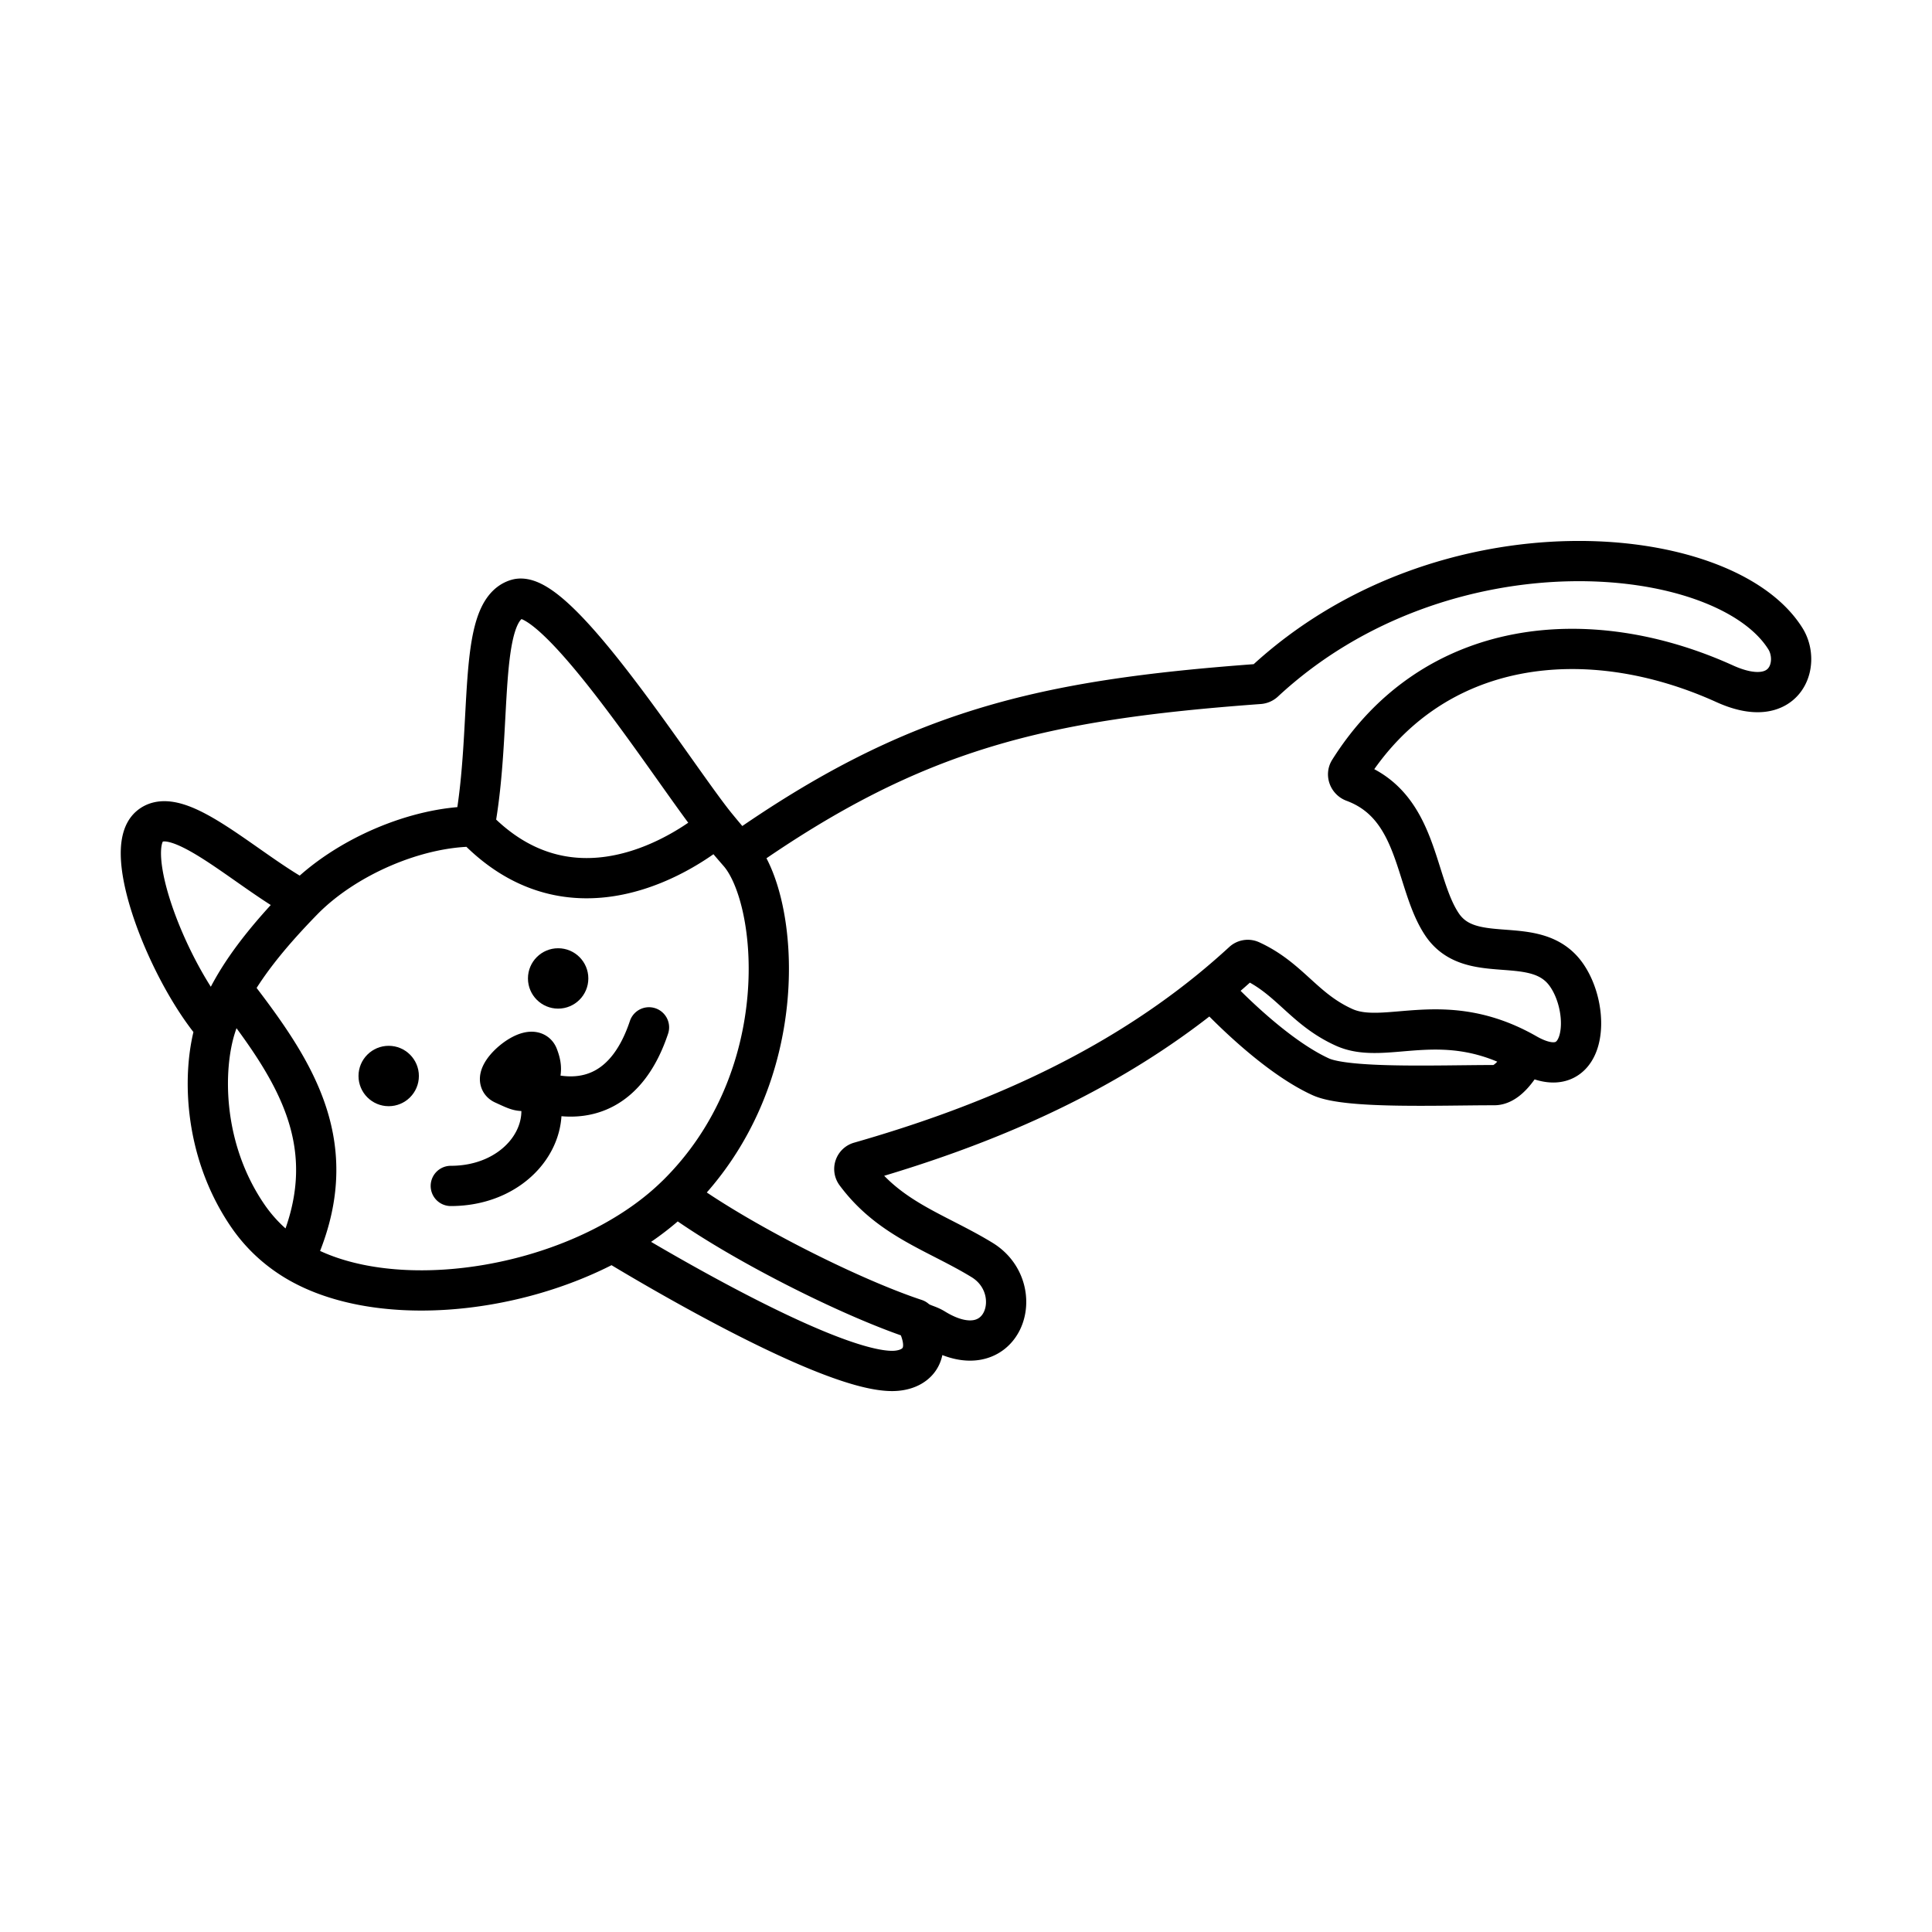 <?xml version="1.0" encoding="utf-8"?>
<!-- Generator: www.svgicons.com -->
<svg xmlns="http://www.w3.org/2000/svg" width="800" height="800" viewBox="0 0 48 48">
<path fill="none" stroke="currentColor" stroke-linecap="round" stroke-linejoin="round" d="M11.2 29.464c1.576 0 2.56-1.248 2.167-2.364m0 0c0-.385.16-.454 0-.864s-1.253.517-.859.7c.466.214.346.164.859.164m0 0c1.181.394 2.232 0 2.757-1.576m21.801.656c1.494.854 1.641-1.05.985-1.97c-.756-1.057-2.365-.165-3.086-1.247c-.69-1.035-.566-2.933-2.197-3.537c-.115-.043-.171-.18-.106-.283c2.069-3.29 5.92-3.7 9.329-2.155c1.51.684 1.897-.494 1.51-1.117c-1.505-2.42-8.486-3.081-12.953 1.071a.2.2 0 0 1-.115.05c-5.41.396-8.565 1.125-12.935 4.198m19.568 4.99c-2.058-1.175-3.488-.184-4.531-.656c-1.006-.455-1.347-1.215-2.32-1.66a.18.18 0 0 0-.197.034q-.387.355-.786.682m7.834 1.6s-.364.78-.8.78c-1.378 0-3.657.093-4.313-.208c-1.282-.586-2.721-2.172-2.721-2.172m-13.292 5.124c1.51 1.116 4.316 2.53 5.946 3.068m-5.946-3.068c2.988-2.927 2.55-7.38 1.558-8.514m-1.558 8.513c-.453.444-.993.83-1.588 1.156m7.534 1.913c.157.134.296.13.471.238c1.707 1.05 2.364-.985 1.182-1.707c-1.117-.683-2.288-1.003-3.14-2.156a.18.18 0 0 1 .1-.277c2.899-.831 6.033-2.083 8.733-4.29m-7.346 8.192c.471.894 0 1.289-.58 1.289c-1.76 0-6.954-3.202-6.954-3.202m3.146-9.669a27 27 0 0 1-.555-.656m-12.446 4.99c-.329 1.05-.335 3.009.787 4.662c.322.475.72.84 1.169 1.117m-1.957-5.779c-1.181-1.379-2.346-4.378-1.641-4.99s2.43 1.116 3.808 1.838m-2.166 3.152q.149-.473.416-.944m1.75-2.208c1.052-1.077 2.824-1.838 4.268-1.838m-4.268 1.838c-.734.753-1.34 1.48-1.75 2.208m6.018-4.046c.46-2.496.046-5.346 1.051-5.647s3.992 4.465 4.961 5.647m-6.011 0c2.757 2.889 6.011 0 6.011 0M5.772 24.58c1.54 1.995 2.867 3.899 1.54 6.723m0 0c1.949 1.198 5.403.92 7.899-.444"/><circle cx="13.867" cy="24.309" r=".75" fill="currentColor"/><circle cx="9.657" cy="26.733" r=".75" fill="currentColor"/>
</svg>